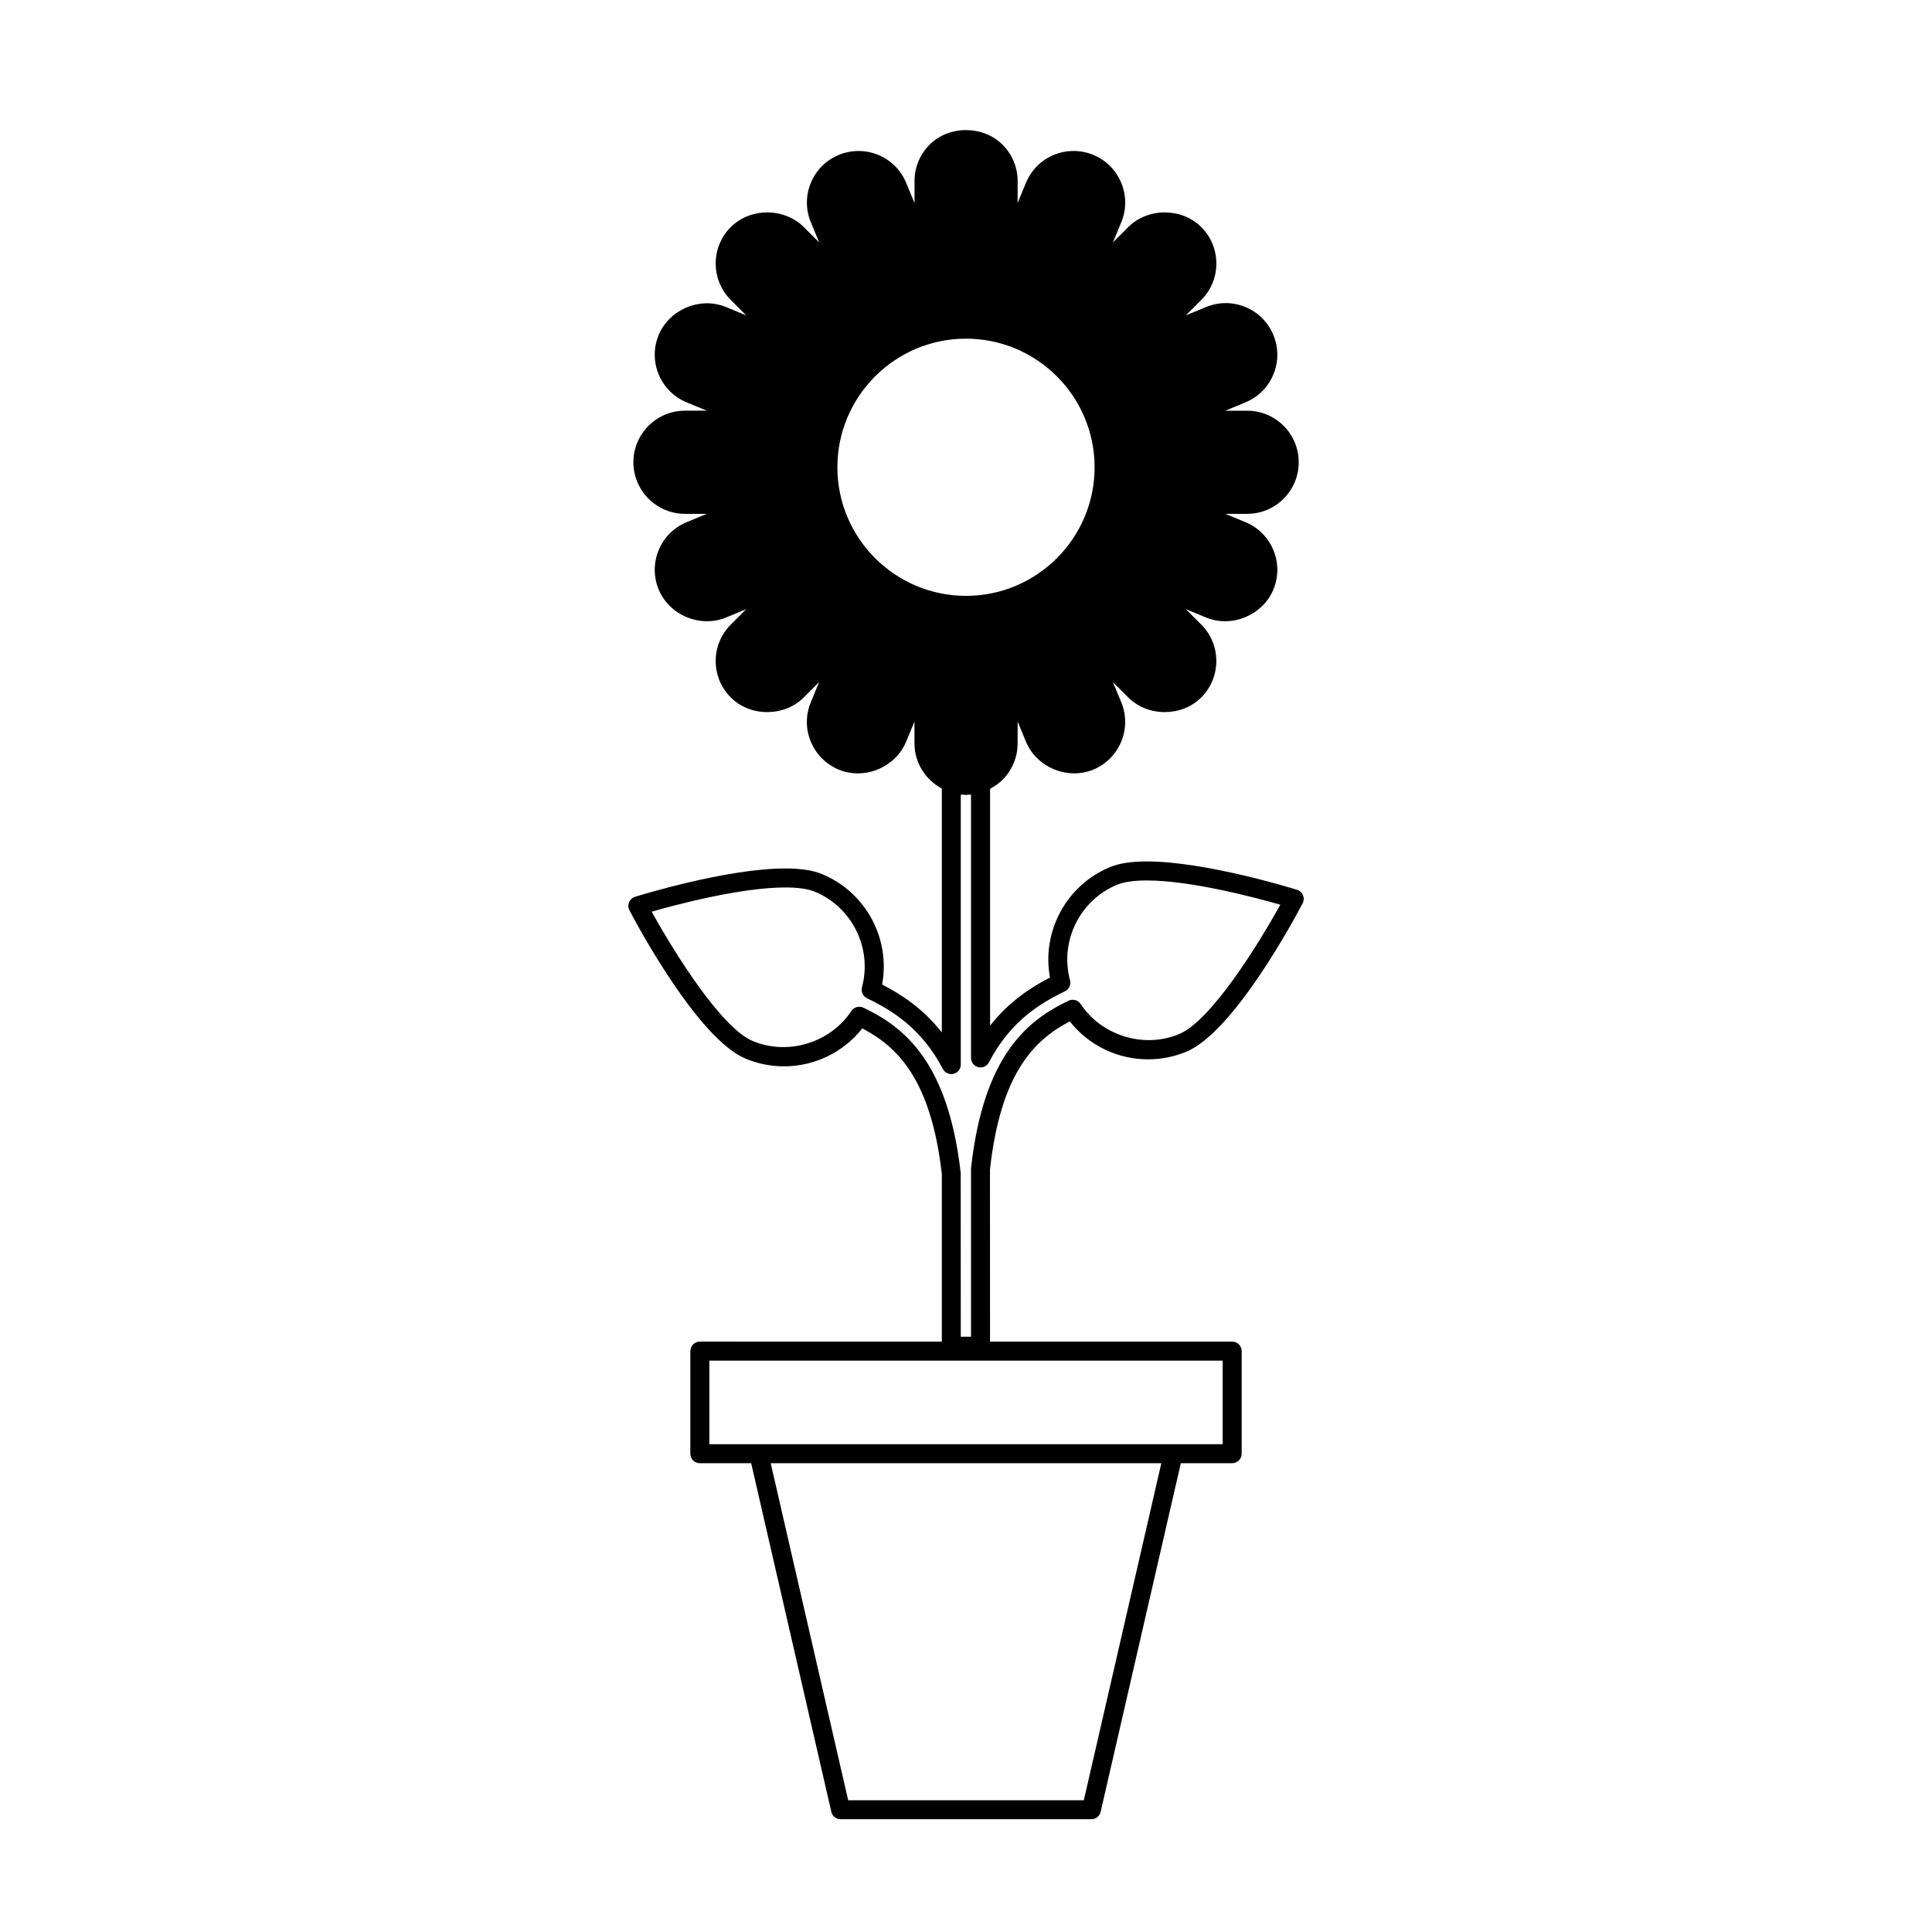 <?xml version="1.0" encoding="UTF-8"?>
<!-- Uploaded to: ICON Repo, www.svgrepo.com, Generator: ICON Repo Mixer Tools -->
<svg fill="#000000" width="800px" height="800px" version="1.1" viewBox="144 144 512 512" xmlns="http://www.w3.org/2000/svg">
 <path d="m427.5 414.68c4.996 6.332 12.609 10.055 20.777 10.055 3.473 0 6.871-0.684 10.105-2.019 12.699-5.266 29.016-35.855 30.832-39.328 0.344-0.66 0.379-1.441 0.098-2.133-0.289-0.691-0.863-1.219-1.57-1.441-0.984-0.309-24.238-7.523-39.82-7.523-4.133 0-7.336 0.492-9.789 1.512-11.578 4.793-18.137 17.109-15.875 29.258-5.078 2.606-10.855 6.363-15.875 12.742l-0.004-62.777c1.188-0.629 2.324-1.387 3.301-2.367 2.578-2.586 4.004-6.016 4-9.668v-5.777l2.211 5.344c2.816 6.781 11 10.219 17.859 7.394 6.957-2.891 10.281-10.902 7.394-17.859l-2.207-5.324 4.074 4.074c5.176 5.164 14.172 5.164 19.332-0.012 5.324-5.324 5.332-13.984 0.004-19.312l-4.09-4.09 5.344 2.211c6.84 2.832 15.039-0.613 17.855-7.402 1.402-3.371 1.402-7.09 0.004-10.461-1.391-3.371-4.019-5.996-7.391-7.394l-5.344-2.211h5.793c3.648 0 7.074-1.426 9.652-4.012 2.586-2.586 4-6.016 4-9.664 0-3.648-1.422-7.078-4.012-9.668-2.59-2.57-6.016-3.988-9.668-3.988h-5.773l5.344-2.211c3.371-1.391 5.996-4.016 7.394-7.391 1.402-3.379 1.402-7.098 0-10.48-1.406-3.379-4.035-6.004-7.394-7.387-3.332-1.391-7.098-1.395-10.453 0l-5.352 2.211 4.09-4.09c2.586-2.586 4.004-6.016 4-9.668 0-3.652-1.422-7.078-4.004-9.656-5.144-5.16-14.168-5.164-19.32-0.004l-4.09 4.09 2.211-5.344c1.402-3.371 1.402-7.09-0.004-10.461-1.395-3.371-4.027-5.996-7.391-7.394-1.672-0.695-3.438-1.047-5.231-1.047-5.559 0-10.508 3.316-12.629 8.438l-2.211 5.344 0.008-5.777c0.004-3.652-1.414-7.09-4.004-9.672-5.16-5.148-14.172-5.168-19.332 0.004-2.578 2.586-3.996 6.016-3.988 9.664v5.789l-2.215-5.344c-1.391-3.375-4.019-6.004-7.406-7.41-3.336-1.371-7.113-1.375-10.453 0.004-3.375 1.395-6 4.019-7.402 7.394-1.395 3.371-1.395 7.09 0.004 10.465l2.211 5.352-4.09-4.09c-5.18-5.168-14.176-5.164-19.336-0.004-2.578 2.578-4.004 6.012-4.004 9.664 0 3.652 1.426 7.082 4.004 9.668l4.086 4.086-5.336-2.207c-6.836-2.84-15.055 0.605-17.863 7.394-1.402 3.371-1.402 7.09 0 10.461 1.395 3.371 4.027 5.996 7.402 7.394l5.344 2.211h-5.789c-7.535 0-13.664 6.133-13.664 13.672 0.012 7.527 6.137 13.652 13.664 13.668h5.769l-5.324 2.203c-3.375 1.395-6.004 4.027-7.402 7.402-1.395 3.371-1.395 7.09 0.004 10.469 2.816 6.781 11.004 10.219 17.855 7.394l5.34-2.211-4.09 4.09c-2.586 2.578-4.004 6.012-4.004 9.656 0 3.652 1.426 7.082 4.004 9.656 5.16 5.176 14.16 5.168 19.332 0l4.09-4.09-2.215 5.352c-1.395 3.371-1.402 7.09 0 10.461 1.402 3.371 4.027 5.996 7.402 7.402 6.832 2.832 15.039-0.605 17.855-7.402l2.211-5.34v5.777c0 5.195 2.953 9.672 7.246 11.98v64.617c-5.004-6.34-10.762-10.082-15.82-12.68 2.254-12.141-4.309-24.453-15.879-29.25-2.453-1.02-5.656-1.512-9.793-1.512-15.586 0-38.832 7.211-39.816 7.516-0.715 0.223-1.289 0.75-1.578 1.441-0.289 0.691-0.25 1.473 0.098 2.133 1.82 3.473 18.133 34.074 30.828 39.328 3.234 1.344 6.637 2.019 10.113 2.019 8.172 0 15.781-3.723 20.777-10.055 9.426 4.938 18.207 13.648 21.074 38.594v44.422l-64.129-0.008c-1.391 0-2.519 1.129-2.519 2.519v27.188c0 1.391 1.129 2.519 2.519 2.519h13.602l21.246 92.402c0.262 1.145 1.281 1.953 2.453 1.953h66.457c1.176 0 2.195-0.812 2.453-1.953l21.254-92.398h13.602c1.391 0 2.519-1.129 2.519-2.519v-27.188c0-1.391-1.129-2.519-2.519-2.519l-64.164 0.004-0.016-45.629c2.832-25.48 11.664-34.273 21.145-39.238zm3.723 206.41h-62.445l-20.535-89.32h103.52zm36.793-94.359h-136.03v-22.148h136.03zm-102.1-258.9c0-18.793 15.293-34.082 34.086-34.082s34.078 15.289 34.078 34.082c0 18.785-15.281 34.078-34.078 34.078-18.793 0-34.086-15.285-34.086-34.078zm6.879 143.21c-1.133-0.527-2.492-0.156-3.184 0.891-5.512 8.352-16.695 11.859-26.066 7.977-8.504-3.516-21.109-23.926-26.84-34.305 6.75-1.934 23.695-6.418 35.379-6.418 3.41 0 6.055 0.379 7.863 1.129 9.891 4.098 15.254 14.984 12.484 25.316-0.312 1.168 0.246 2.398 1.34 2.922 6.801 3.273 14.508 8.07 20.098 18.738 0.539 1.027 1.703 1.562 2.832 1.281 1.125-0.277 1.914-1.285 1.914-2.445v-71.539c0.223 0.023 0.449-0.012 0.672 0 0.246 0.012 0.473 0.074 0.715 0.074 0.25 0 0.488-0.059 0.734-0.07 0.195-0.012 0.395 0.02 0.59 0v69.773c0 1.16 0.789 2.172 1.918 2.445 1.148 0.293 2.297-0.25 2.832-1.281 5.598-10.734 13.332-15.539 20.148-18.824 1.094-0.523 1.652-1.754 1.34-2.922-2.777-10.344 2.59-21.227 12.484-25.32 1.805-0.746 4.453-1.129 7.863-1.129 11.684 0 28.625 4.488 35.379 6.422-5.727 10.379-18.332 30.777-26.84 34.305-9.34 3.883-20.535 0.383-26.066-7.977-0.691-1.055-2.055-1.422-3.18-0.891-10.938 5.184-22.562 14.484-25.879 44.441v44.613h-2.711l-0.016-43.41c-3.356-29.395-14.926-38.633-25.805-43.797z"/>
</svg>